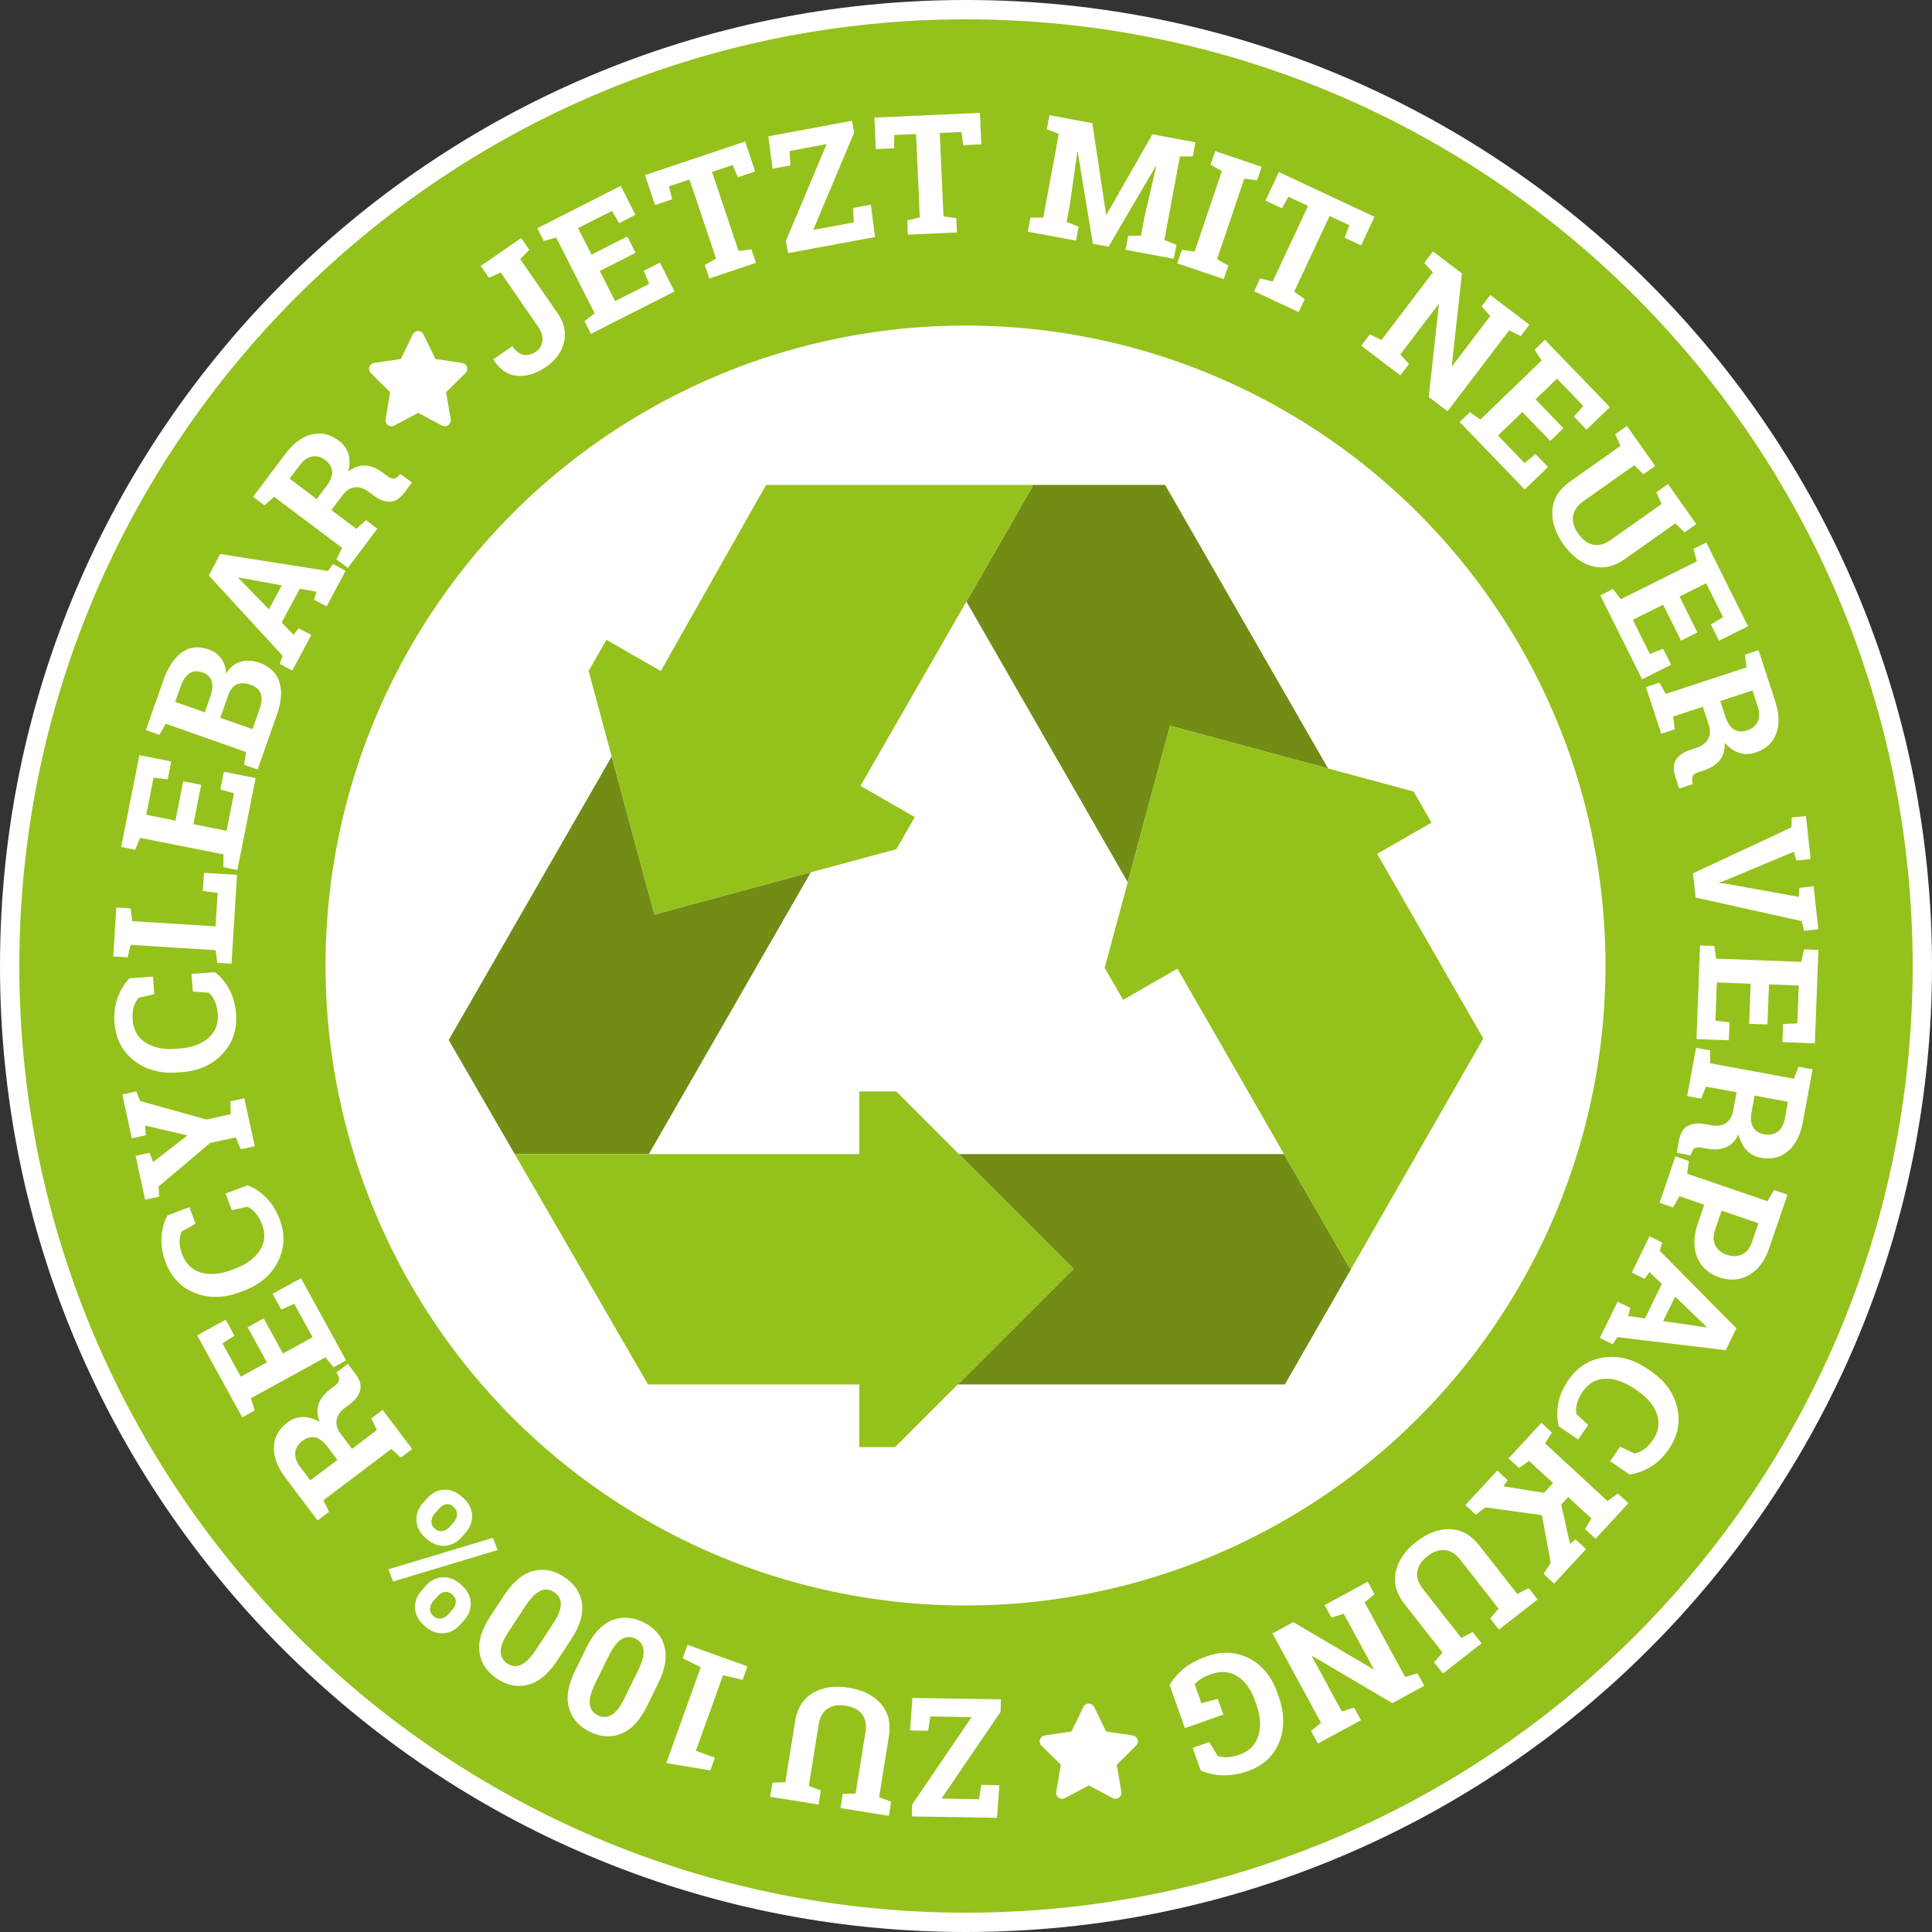<?xml version="1.0" encoding="UTF-8"?><svg id="a" xmlns="http://www.w3.org/2000/svg" viewBox="0 0 4000 4000"><rect x="0" y="0" width="4000" height="4000" fill="#333333" stroke="none"/><defs><style>.b{fill:#fff;}.c{fill:#728c15;}.d{fill:#95c11c;}</style></defs><path class="d" d="m2000,3980c-134.35,0-268.62-13.53-399.06-40.23-127.12-26.01-252.16-64.83-371.64-115.36-117.32-49.62-230.47-111.04-336.32-182.55-104.85-70.83-203.44-152.18-293.05-241.79-89.6-89.6-170.95-188.2-241.79-293.05-71.51-105.85-132.93-219-182.55-336.32-50.54-119.48-89.35-244.52-115.36-371.64-26.69-130.44-40.23-264.71-40.23-399.06s13.53-268.62,40.23-399.06c26.01-127.12,64.83-252.16,115.36-371.64,49.62-117.32,111.04-230.47,182.55-336.32,70.83-104.85,152.18-203.44,241.79-293.05,89.6-89.6,188.2-170.95,293.05-241.79,105.85-71.51,219.01-132.93,336.32-182.55,119.48-50.54,244.52-89.35,371.64-115.36,130.44-26.69,264.71-40.23,399.06-40.23s268.62,13.53,399.06,40.23c127.12,26.01,252.16,64.83,371.64,115.36,117.32,49.62,230.47,111.04,336.32,182.55,104.85,70.83,203.44,152.18,293.05,241.79,89.6,89.6,170.95,188.2,241.79,293.05,71.51,105.85,132.93,219.01,182.55,336.32,50.54,119.48,89.35,244.52,115.36,371.64,26.69,130.44,40.23,264.71,40.23,399.06s-13.53,268.62-40.23,399.06c-26.01,127.12-64.83,252.16-115.36,371.64-49.62,117.32-111.04,230.47-182.55,336.32-70.83,104.85-152.18,203.44-241.79,293.05s-188.2,170.95-293.05,241.79c-105.85,71.51-219,132.93-336.32,182.55-119.48,50.54-244.52,89.35-371.64,115.36-130.44,26.69-264.71,40.23-399.06,40.23Z"/><path class="b" d="m2000,40c133.01,0,265.92,13.4,395.05,39.82,125.82,25.75,249.59,64.17,367.86,114.19,116.13,49.12,228.14,109.92,332.92,180.7,103.79,70.12,201.4,150.65,290.1,239.36,88.7,88.7,169.24,186.31,239.36,290.1,70.79,104.78,131.58,216.79,180.7,332.92,50.02,118.27,88.44,242.03,114.19,367.86,26.42,129.13,39.82,262.04,39.82,395.05s-13.4,265.92-39.82,395.05c-25.75,125.82-64.17,249.59-114.19,367.86-49.12,116.13-109.92,228.14-180.7,332.92-70.12,103.79-150.65,201.4-239.36,290.1-88.7,88.7-186.31,169.24-290.1,239.36-104.78,70.79-216.79,131.58-332.92,180.7-118.27,50.02-242.03,88.44-367.86,114.19-129.13,26.42-262.04,39.82-395.05,39.82s-265.92-13.4-395.05-39.82c-125.82-25.75-249.59-64.17-367.86-114.19-116.13-49.12-228.14-109.92-332.92-180.7-103.79-70.12-201.4-150.65-290.1-239.36-88.7-88.7-169.24-186.31-239.36-290.1-70.79-104.78-131.58-216.79-180.7-332.92-50.02-118.27-88.44-242.03-114.19-367.86-26.42-129.13-39.82-262.04-39.82-395.05s13.4-265.92,39.82-395.05c25.75-125.82,64.17-249.59,114.19-367.86,49.12-116.13,109.92-228.14,180.7-332.92,70.12-103.79,150.65-201.4,239.36-290.1,88.7-88.7,186.31-169.24,290.1-239.36,104.78-70.79,216.79-131.58,332.92-180.7,118.27-50.02,242.03-88.44,367.86-114.19,129.13-26.42,262.04-39.82,395.05-39.82m0-40C895.43,0,0,895.43,0,2000s895.43,2000,2000,2000,2000-895.43,2000-2000S3104.57,0,2000,0h0Z"/><path d="m1788.29,1695.67h21.58v111.85c0,44.39-21.82,58.03-50.59,58.03-7.94,0-17.61-1.74-23.06-3.97l3.22-17.61c4.46,1.74,10.91,3.22,18.1,3.22,19.34,0,30.75-8.68,30.75-41.42v-110.11Z"/><path d="m1932.38,1784.46h-64.98v60.26h72.42v18.1h-93.99v-167.15h90.27v18.1h-68.7v52.82h64.98v17.86Z"/><path d="m2003.55,1714.03h-50.84v-18.35h123.75v18.35h-51.09v148.8h-21.82v-148.8Z"/><path d="m2083.65,1850.18l92.75-135.66v-.74h-84.82v-18.1h112.84v13.14l-92.26,135.16v.74h93.5v18.1h-122.02v-12.65Z"/><path d="m2263.94,1714.03h-50.84v-18.35h123.75v18.35h-51.09v148.8h-21.82v-148.8Z"/><path class="b" d="m1079.01,492.84l16.83,24.41-18.77,19.08,77.73,112.76c13.45,19.51,17.75,39.36,12.91,59.54-4.84,20.19-16.97,36.97-36.39,50.35-21.08,14.53-41.31,20.91-60.68,19.12-19.37-1.79-35.71-12.82-49.02-33.12l-.3-1.02,39.39-27.15c7.33,10.63,15.21,16.62,23.64,17.97,8.43,1.35,16.95-.94,25.55-6.87,7.49-5.16,11.85-12.43,13.1-21.81,1.24-9.38-1.61-19.11-8.56-29.19l-77.73-112.76-24.51,10.75-16.83-24.41,62-42.74,21.64-14.91Z"/><path class="b" d="m1315.88,523.42l-74.05,37.6,31.73,62.48,70.59-35.85-11.32-27.13,33.34-16.93,30.36,59.78-173.03,87.87-13.35-26.28,20.99-16.33-79.71-156.96-25.57,7.32-13.42-26.44,23.28-11.82,149.45-75.89,30.43,59.93-33.64,17.09-15.22-25.14-69.99,35.54,27.92,54.97,74.05-37.6,17.16,33.79Z"/><path class="b" d="m1542.68,293.02l20.77,61.97-35.78,11.99-10.64-25.39-42.81,14.35,54.93,163.88,26.52-3.56,9.37,27.95-96.47,32.34-9.37-27.95,23.31-13.14-54.93-163.88-42.65,14.29,6.81,26.68-35.62,11.94-20.77-61.97,207.32-69.49Z"/><path class="b" d="m1764.01,250.06l4.49,24.18-84.73,201.78,83.98-15.58-1.43-29.89,36.77-6.82,8.65,66.93-180.04,33.4-4.67-25.18,84.44-200.53-76.69,14.23,1.6,29.86-36.94,6.85-8.68-67.09,173.25-32.14Z"/><path class="b" d="m2028.83,233.62l2.92,65.3-37.7,1.69-3.25-27.34-45.1,2.02,7.73,172.66,26.48,3.87,1.32,29.45-101.65,4.55-1.32-29.45,26.03-6.22-7.73-172.66-44.93,2.01-.79,27.52-37.53,1.68-2.92-65.3,218.44-9.78Z"/><path class="b" d="m2393.81,344.48l-.96-.35-97.76,166.54-32.46-6.03-31.21-189.82-1.02-.02-15.03,106.69-7.05,37.93,24.91,9.77-5.38,28.98-99.87-18.56,5.39-28.98,26.59-.2,32.16-173.08-24.75-9.74,5.42-29.15,25.67,4.77,63.1,11.72,28.43,189.13.99.18,94.96-166.2,89.11,16.56-5.42,29.15-26.76.17-32.16,173.08,24.91,9.77-5.38,28.98-99.87-18.56,5.38-28.98,26.59-.2,7.05-37.93,24.42-105.63Z"/><path class="b" d="m2506.42,340.96l9.49-28.09,96.24,32.51-9.49,28.09-26.51-3.62-56.35,166.78,23.28,13.2-9.44,27.93-96.24-32.51,9.44-27.93,26.51,3.62,56.35-166.78-23.28-13.2Z"/><path class="b" d="m2845.76,448.94l-27.73,59.19-34.17-16.01,9.82-25.72-40.88-19.16-73.33,156.51,21.65,15.73-12.51,26.69-92.14-43.17,12.51-26.69,25.94,6.57,73.33-156.51-40.73-19.08-13.48,24.01-34.02-15.94,27.73-59.19,198,92.78Z"/><path class="b" d="m3166.42,672.18l-17.94,23.6-23.98-11.88-127.43,167.63-39.03-29.67,21.05-191.37-.91-.48-78.91,103.8,17.86,19.93-17.84,23.47-80.87-61.47,17.84-23.47,23.84,11.78,106.53-140.14-17.73-19.82,17.94-23.6,20.79,15.8,39.16,29.77-21.05,191.37.91.48,78.8-103.67-17.86-19.93,17.94-23.6,59.95,45.57,20.92,15.9Z"/><path class="b" d="m3209.56,912.89l-57.65-59.78-50.44,48.64,54.96,56.99,22.62-18.77,25.96,26.92-48.26,46.54-134.71-139.69,21.22-20.46,21.76,15.29,126.72-122.2-14.49-22.3,21.34-20.58,18.12,18.8,116.35,120.65-48.38,46.66-26.19-27.16,19.58-21.92-54.49-56.51-44.38,42.8,57.65,59.78-27.28,26.31Z"/><path class="b" d="m3426.92,964.74l-24.21,17.12-19.3-18.54-104.54,73.91c-13.21,9.34-20.58,19.88-22.11,31.62-1.53,11.74,2.08,23.8,10.83,36.18,8.88,12.56,19.11,20.12,30.68,22.67,11.57,2.55,24-.88,37.3-10.28l104.54-73.91-10.95-24.24,24.21-17.12,58.64,82.94-24.21,17.12-19.3-18.54-104.54,73.91c-22.47,15.89-45.04,20.73-67.7,14.55-22.67-6.19-42.5-21.29-59.48-45.32-16.92-23.93-24.49-47.57-22.7-70.91,1.79-23.34,13.92-42.95,36.38-58.84l104.54-73.91-10.95-24.24,24.21-17.12,15.07,21.32,28.4,40.16,15.17,21.46Z"/><path class="b" d="m3480.36,1326.27l-37.08-74.31-62.71,31.29,35.35,70.84,27.21-11.13,16.7,33.46-59.99,29.94-86.65-173.65,26.38-13.16,16.18,21.11,157.52-78.6-7.14-25.62,26.53-13.24,11.66,23.36,74.84,149.98-60.14,30.01-16.85-33.76,25.25-15.05-35.05-70.24-55.17,27.53,37.08,74.31-33.92,16.92Z"/><path class="b" d="m3675.15,1450.86c8.68,26.46,9.43,49.21,2.25,68.23-7.18,19.02-21.44,32.03-42.78,39.02-11.74,3.85-22.96,4.04-33.67.58-10.71-3.46-20.73-10.4-30.05-20.82.46,15.1-3.05,27.21-10.51,36.33-7.47,9.12-18.19,15.98-32.17,20.56l-11.84,3.88c-5.12,1.68-8.77,4-10.93,6.95-2.16,2.95-2.74,6.87-1.74,11.74l1.09,6.03-28.17,9.24-7.92-24.17c-5-15.26-4.41-27.33,1.78-36.22,6.19-8.88,15.79-15.46,28.81-19.73l13.29-4.36c11.31-3.71,19.21-9.64,23.69-17.78,4.48-8.15,5.08-17.77,1.79-28.86l-12.54-38.26-61.47,20.15,3.38,26.55-28.01,9.19-31.65-96.52,28.01-9.18,12.94,23.24,167.28-54.85-3.33-26.39,28.17-9.24,8.14,24.81,26.19,79.88Zm-113.63.56l10.6,32.33c4.27,13.02,10.24,21.87,17.93,26.56,7.68,4.69,16.75,5.32,27.21,1.89,10.46-3.43,17.75-9.4,21.88-17.9,4.12-8.5,4.12-19.05,0-31.64l-10.86-33.13-66.75,21.89Z"/><path class="b" d="m3719.28,1781.68l-5.38-18.22-141.49,59.14-13.07,4.47.11,1,13.37,1.42,151.26,27.4,1.34-18.79,29.47-3.21,9.71,89.09-29.47,3.21-4.91-20.14-219.51-48.77-5.48-50.24,203.83-95.08.49-20.39,29.47-3.21,9.71,89.09-29.47,3.21Z"/><path class="b" d="m3621.44,2119.68l3.15-82.99-70.03-2.66-3,79.12,29.21,3.3-1.42,37.37-67-2.54,7.35-193.92,29.46,1.12,4.06,26.28,175.91,6.67,6.04-25.9,29.63,1.12-.99,26.09-6.35,167.49-67.17-2.55,1.43-37.71,29.37-1.08,2.97-78.45-61.61-2.34-3.15,82.99-37.88-1.44Z"/><path class="b" d="m3732.75,2322.25c-5.06,27.39-15.29,47.71-30.7,60.97-15.41,13.26-34.16,17.85-56.25,13.77-12.15-2.24-22.09-7.45-29.84-15.62-7.74-8.17-13.21-19.06-16.41-32.67-6.83,13.47-15.7,22.42-26.63,26.86-10.92,4.43-23.62,5.32-38.09,2.65l-12.26-2.26c-5.3-.98-9.61-.69-12.92.87-3.31,1.56-5.7,4.71-7.14,9.47l-1.93,5.81-29.16-5.38,4.62-25.01c2.92-15.79,9.21-26.11,18.9-30.94,9.69-4.84,21.26-6.01,34.74-3.52l13.75,2.54c11.71,2.16,21.48.74,29.31-4.27,7.83-5.01,12.97-13.17,15.4-24.48l7.31-39.59-63.61-11.74-9.74,24.93-28.99-5.35,18.44-99.89,28.99,5.35.23,26.59,173.11,31.96,9.71-24.76,29.16,5.38-4.74,25.68-15.26,82.66Zm-100.02-53.92l-6.18,33.46c-2.49,13.47-1.48,24.11,3.02,31.91,4.5,7.79,12.16,12.69,22.98,14.69,10.82,2,20.08.25,27.78-5.24,7.69-5.49,12.74-14.75,15.15-27.78l6.33-34.29-69.08-12.75Z"/><path class="b" d="m3663.04,2584.02c-9.09,26.56-23.08,45.19-41.99,55.87-18.91,10.68-39.41,12.25-61.51,4.69-22.21-7.6-37.44-21.38-45.68-41.35-8.24-19.97-7.82-43.24,1.26-69.8l13.41-39.21-51.48-17.61-13.29,23.23-27.89-9.54,32.87-96.11,27.89,9.54-3.67,26.34,166.56,56.97,13.23-23.07,28.05,9.6-8.45,24.71-29.33,85.75Zm-98.64-77.54l-13.41,39.21c-4.43,12.96-4.26,23.97.54,33.03,4.79,9.06,12.66,15.46,23.61,19.2,11.16,3.82,21.51,3.65,31.06-.5,9.55-4.15,16.54-12.71,20.98-25.67l13.41-39.21-76.19-26.06Z"/><path class="b" d="m3441.6,2572.65l-5.42,16.85,158.86,160.67-22.11,45.26-224.16-27.03-9.96,14.63-26.49-12.94,36.68-75.07,26.49,12.94-4.74,16.62,35,5.1,34.91-71.44-25.54-24.48-10.19,13.96-26.49-12.94,36.68-75.07,26.49,12.94Zm26.49,111.94l-24.7,50.55,89.77,13.12.44-.91-65.52-62.76Z"/><path class="b" d="m3333.68,3025.42l20.57-30.22,29.86,14.21c6.71-1.28,13.29-4.16,19.75-8.66,6.46-4.5,12.5-10.88,18.13-19.14,12.01-17.64,14.84-35.58,8.51-53.81-6.33-18.24-19.8-34.37-40.41-48.4l-7.1-4.83c-20.61-14.03-40.59-20.7-59.94-20.02-19.35.68-34.9,9.66-46.66,26.93-5.43,7.98-9.25,16.08-11.45,24.3-2.2,8.22-2.53,15.5-1.01,21.83l24.17,22.57-20.57,30.22-40.11-27.3c-3.91-14.62-4.36-30.17-1.35-46.67,3.01-16.49,9.86-32.59,20.54-48.28,18.52-27.2,43.11-43.07,73.77-47.6,30.66-4.53,60.76,3.25,90.28,23.35l6.82,4.64c29.43,20.03,47.74,45.13,54.92,75.29,7.18,30.16,1.45,58.93-17.19,86.32-10.68,15.69-23.17,27.9-37.48,36.64-14.3,8.74-28.96,14.05-43.96,15.93l-40.1-27.3Z"/><path class="b" d="m3213,2965.76l-14.01,22.6,129.26,119.5,21.44-15.74,21.77,20.13-68.04,73.6-21.77-20.13,13.21-21.74-48.12-44.48-14.52,15.71,18.33,81.18,11.32-9.27,21.77,20.13-65.98,71.37-21.77-20.13,14.73-22.63-18.19-98.95-117.1-16.03-19.79,15.2-21.65-20.01,65.98-71.37,21.65,20.01-8.81,12.5,84.1,13.51,18.64-20.16-49.85-46.08-20.64,14.88-21.65-20.01,68.04-73.6,21.65,20.01Z"/><path class="b" d="m3103.42,3374.05l-18.29-23.34,17.57-20.19-78.97-100.77c-9.97-12.73-20.86-19.57-32.67-20.52-11.8-.95-23.67,3.25-35.61,12.6-12.11,9.49-19.16,20.07-21.13,31.75-1.98,11.68,2.06,23.93,12.1,36.75l78.97,100.77,23.67-12.13,18.29,23.34-79.96,62.65-18.29-23.34,17.57-20.19-78.97-100.77c-16.97-21.66-22.92-43.96-17.86-66.9,5.06-22.95,19.18-43.49,42.34-61.64,23.07-18.08,46.31-26.8,69.71-26.16,23.4.64,43.58,11.79,60.56,33.45l78.97,100.77,23.67-12.13,18.29,23.34-20.55,16.11-38.72,30.34-20.68,16.21Z"/><path class="b" d="m2728.52,3609.89l-14.15-26.05,20.68-16.99-100.52-185.03,43.07-23.4,165.85,97.78.81-.63-62.24-114.57-25.5,8.1-14.07-25.9,89.26-48.49,14.07,25.9-20.53,16.91,84.04,154.68,25.36-8.02,14.15,26.05-22.94,12.46-43.22,23.48-165.85-97.77-.81.63,62.16,114.42,25.5-8.1,14.15,26.05-66.17,35.95-23.09,12.55Z"/><path class="b" d="m2421.77,3489.17c4.9-10.07,13.48-20.65,25.77-31.72,12.28-11.08,29.44-20.51,51.46-28.3,31.23-11.05,60.34-9.59,87.33,4.39,26.99,13.98,46.4,37.7,58.23,71.15l2.81,7.94c12.25,34.62,12.55,66.2.91,94.74-11.64,28.54-33.03,48.32-64.15,59.33-18.1,6.41-35.67,9.37-52.69,8.91-17.02-.47-32.25-3.87-45.69-10.19l-16.46-46.53,34.3-12.14,17.47,28.66c5.51,2.1,12.12,3.01,19.82,2.73,7.7-.29,16.05-2.02,25.05-5.2,20.22-7.16,33.3-20.18,39.24-39.08,5.94-18.9,4.64-40.42-3.9-64.56l-2.92-8.26c-8.32-23.5-20.46-40.32-36.44-50.45-15.97-10.13-34.34-11.53-55.09-4.19-9.32,3.3-16.58,6.76-21.79,10.39-5.21,3.63-9.08,7.08-11.61,10.36l13.88,39.23,33.93-9.15,11.52,32.56-79.56,28.15-31.41-88.77Z"/><path class="b" d="m1888.08,3760.69l.4-24.59,123.06-180.97-85.4-1.38-4.52,29.58-37.39-.61,4.8-67.31,183.09,2.97-.42,25.6-122.54,179.8,77.99,1.26,4.35-29.58,37.56.61-4.8,67.48-176.18-2.86Z"/><path class="b" d="m1740.03,3743.42l4.7-29.27,26.75-.82,20.3-126.41c2.56-15.97.19-28.61-7.13-37.91-7.32-9.31-18.47-15.16-33.43-17.57-15.19-2.44-27.74-.42-37.66,6.07-9.91,6.48-16.16,17.76-18.74,33.84l-20.3,126.41,24.98,9.13-4.7,29.27-100.29-16.11,4.7-29.27,26.75-.82,20.3-126.41c4.36-27.17,16.68-46.69,36.96-58.56,20.28-11.87,44.94-15.48,73.99-10.81,28.94,4.65,51.13,15.77,66.55,33.38,15.43,17.6,20.96,39.99,16.6,67.16l-20.3,126.41,24.98,9.13-4.7,29.27-25.78-4.14-48.57-7.8-25.95-4.17Z"/><path class="b" d="m1537.61,3477.8l-40.71-9.26-56.18,156.31,39.47,14.19-9.52,26.47-91.19-15.23,71.28-198.32-37.29-18.77,9.97-27.74,124.13,44.61-9.97,27.74Z"/><path class="b" d="m1214.13,3411.21c14.31-29.13,31.84-47.95,52.6-56.46,20.76-8.51,42.53-7.17,65.31,4.02,22.98,11.29,37.48,27.76,43.48,49.41,6.01,21.65,1.85,47.05-12.45,76.18l-23.84,48.54c-14.26,29.03-31.79,47.85-52.6,56.46-20.81,8.61-42.65,7.3-65.53-3.94-22.78-11.19-37.17-27.67-43.18-49.45-6-21.78-1.88-47.19,12.38-76.22l23.84-48.54Zm17.93,74.68c-8.56,17.44-12.22,31.5-10.96,42.19,1.26,10.69,6.82,18.46,16.7,23.31,9.98,4.9,19.52,4.58,28.62-.96,9.1-5.54,17.96-17.08,26.57-34.62l28.15-57.31c8.71-17.74,12.46-31.92,11.22-42.53-1.23-10.62-6.89-18.4-16.97-23.35-9.88-4.85-19.37-4.51-28.47,1.03-9.1,5.54-18.01,17.18-26.72,34.92l-28.15,57.31Z"/><path class="b" d="m1044.33,3302.11c17.83-27.12,37.58-43.6,59.24-49.45,21.66-5.85,43.09-1.8,64.3,12.14,21.39,14.07,33.72,32.22,36.97,54.46,3.26,22.23-4.04,46.91-21.87,74.03l-29.71,45.18c-17.77,27.02-37.52,43.51-59.24,49.45-21.72,5.95-43.23,1.92-64.53-12.09-21.2-13.95-33.43-32.1-36.67-54.46-3.24-22.36,4.03-47.05,21.8-74.08l29.71-45.18Zm8.47,76.34c-10.68,16.23-16.06,29.73-16.15,40.49-.09,10.76,4.47,19.17,13.66,25.21,9.29,6.11,18.8,6.98,28.52,2.62,9.72-4.36,19.95-14.7,30.69-31.03l35.08-53.34c10.86-16.52,16.35-30.11,16.45-40.8.11-10.69-4.53-19.11-13.92-25.28-9.19-6.05-18.65-6.89-28.38-2.53-9.72,4.36-20.01,14.79-30.87,31.31l-35.08,53.34Z"/><path class="b" d="m1020.64,3183.9l9.65,25.27-216.46,65.13-9.65-25.27,216.46-65.13Zm-67.75,179.67c-9.55,10.89-21.04,16.87-34.46,17.95-13.42,1.08-26.42-3.9-39-14.94-12.75-11.18-19.46-23.46-20.14-36.82-.67-13.37,3.8-25.54,13.43-36.51l8.55-9.75c9.55-10.89,20.98-16.85,34.28-17.88,13.3-1.03,26.24,3.97,38.82,15.01,12.66,11.11,19.4,23.36,20.19,36.76.8,13.4-3.58,25.54-13.13,36.43l-8.55,9.75Zm2.84-181.03c-9.48,10.81-20.95,16.73-34.41,17.77-13.46,1.04-26.48-3.96-39.06-14.99-12.66-11.11-19.35-23.36-20.07-36.77-.72-13.4,3.7-25.55,13.25-36.44l8.55-9.75c9.63-10.98,21.09-16.98,34.39-18.01,13.3-1.03,26.24,3.97,38.82,15.01,12.66,11.11,19.4,23.4,20.2,36.88.8,13.48-3.57,25.66-13.13,36.55l-8.55,9.75Zm-18.85,149.73c4.3-4.9,6.56-10.2,6.78-15.9.23-5.71-2.2-10.78-7.26-15.22-4.9-4.29-10.16-5.96-15.79-5-5.63.96-10.59,3.89-14.88,8.79l-8.55,9.75c-4.29,4.9-6.57,10.26-6.83,16.08-.25,5.83,2.11,10.92,7.09,15.29,4.98,4.37,10.3,6.01,15.96,4.92,5.66-1.09,10.64-4.08,14.93-8.97l8.55-9.75Zm2.84-181.03c4.22-4.81,6.38-10.21,6.46-16.18.09-5.97-2.23-11.03-6.96-15.18-5.49-4.81-10.8-6.67-15.94-5.58-5.14,1.09-10.04,4.3-14.71,9.62l-8.55,9.75c-4.22,4.81-6.48,10.11-6.78,15.9-.3,5.79,2.04,10.87,7.03,15.24,5.07,4.44,10.43,6.12,16.09,5.04,5.66-1.09,10.6-4.04,14.82-8.85l8.55-9.75Z"/><path class="b" d="m591.24,3059.91c-16.78-22.23-24.85-43.5-24.22-63.82.63-20.32,9.91-37.24,27.84-50.78,9.86-7.44,20.42-11.26,31.67-11.45,11.25-.19,22.98,3.13,35.17,9.96-5.32-14.14-5.93-26.73-1.82-37.78,4.11-11.05,12.04-21.01,23.78-29.87l9.95-7.51c4.3-3.25,7-6.62,8.09-10.12,1.09-3.5.37-7.38-2.16-11.67l-2.98-5.35,23.66-17.86,15.33,20.3c9.68,12.82,13.03,24.43,10.05,34.84-2.98,10.41-9.93,19.74-20.87,28l-11.16,8.42c-9.5,7.17-15.05,15.34-16.65,24.5-1.6,9.16.95,18.46,7.65,27.89l24.26,32.13,51.63-38.97-11.8-24.02,23.53-17.76,61.2,81.07-23.53,17.76-19.77-17.79-140.5,106.06,11.7,23.88-23.66,17.86-15.73-20.84-50.65-67.09Zm107.33-37.33l-20.5-27.16c-8.25-10.93-16.78-17.38-25.57-19.33-8.79-1.95-17.57.39-26.36,7.02-8.78,6.63-13.75,14.64-14.9,24.02-1.15,9.38,2.27,19.36,10.25,29.94l21.01,27.83,56.06-42.32Z"/><path class="b" d="m545.86,2729.54l39.94,72.82,61.44-33.7-38.08-69.42-26.75,12.18-17.98-32.79,58.78-32.24,93.32,170.15-25.85,14.18-16.99-20.46-154.35,84.66,8.13,25.32-26,14.26-12.56-22.89-80.61-146.96,58.93-32.32,18.15,33.08-24.65,16.02,37.75,68.83,54.06-29.65-39.94-72.82,33.23-18.23Z"/><path class="b" d="m392.03,2499.31l12.89,34.21-28.8,16.25c-2.81,6.22-4.24,13.27-4.28,21.14-.03,7.87,1.71,16.49,5.23,25.84,7.52,19.97,20.56,32.61,39.12,37.92,18.56,5.31,39.51,3.57,62.84-5.22l8.04-3.03c23.33-8.79,40.28-21.29,50.85-37.52,10.57-16.22,12.17-34.11,4.81-53.66-3.4-9.04-7.83-16.82-13.29-23.34-5.46-6.52-11.22-10.99-17.28-13.38l-32.36,6.79-12.89-34.21,45.4-17.1c14.2,5.21,27.19,13.79,38.95,25.74,11.76,11.95,20.99,26.81,27.68,44.57,11.6,30.79,10.43,60.04-3.5,87.72-13.93,27.69-37.61,47.83-71.03,60.42l-7.72,2.91c-33.31,12.55-64.38,13.09-93.18,1.61-28.8-11.47-49.04-32.71-60.72-63.71-6.69-17.76-9.49-35-8.42-51.73,1.08-16.73,5.17-31.77,12.26-45.12l45.4-17.1Z"/><path class="b" d="m309.76,2386.8l7.05,18.98,70.62-54.27-.21-.99-86.76-20.14,1.41,20.03-28.97,6.28-19.67-90.71,28.97-6.28,7.72,19.7,137.28,38.48,50.54-10.96-.63-26.75,28.81-6.25,21.53,99.27-28.81,6.25-10.51-24.61-53.01,11.5-106.78,90.21,1.1,20.96-28.97,6.28-19.67-90.71,28.98-6.28Z"/><path class="b" d="m316.72,2021.94l2.59,36.46-32.24,7.36c-4.47,5.16-7.85,11.51-10.13,19.04-2.28,7.54-3.06,16.29-2.35,26.26,1.51,21.29,10.41,37.12,26.69,47.5,16.28,10.38,36.85,14.69,61.72,12.92l8.57-.61c24.87-1.77,44.68-8.92,59.44-21.46,14.76-12.54,21.4-29.22,19.91-50.06-.69-9.63-2.71-18.36-6.08-26.17-3.37-7.81-7.62-13.73-12.75-17.75l-32.96-2.72-2.59-36.46,48.39-3.44c12.13,9.05,22.12,20.97,29.99,35.78,7.86,14.81,12.47,31.68,13.82,50.61,2.34,32.82-7.12,60.52-28.37,83.08-21.25,22.57-49.69,35.12-85.31,37.65l-8.23.59c-35.51,2.53-65.43-5.81-89.77-25.02-24.34-19.21-37.68-45.34-40.03-78.38-1.35-18.93.88-36.26,6.69-51.99,5.81-15.72,14.01-28.97,24.61-39.75l48.39-3.44Z"/><path class="b" d="m479.28,1995.4l-29.42-1.83-3.42-26.37-175.7-10.92-6.66,25.75-29.59-1.84,1.62-26.06,3.05-49.09,1.63-26.23,29.59,1.84,3.41,26.54,172.5,10.72,4.29-69.1-30.62-4.27,2.33-37.49,68.43,4.25-11.44,184.1Z"/><path class="b" d="m416.53,1624.94l-16.17,81.46,68.74,13.64,15.41-77.66-28.32-7.85,7.28-36.68,65.76,13.05-37.78,190.35-28.92-5.74.13-26.59-172.67-34.27-10.04,24.63-29.08-5.77,5.08-25.61,32.63-164.41,65.93,13.08-7.35,37.01-29.18-3.56-15.28,77,60.48,12,16.17-81.46,37.18,7.38Z"/><path class="b" d="m338.2,1408.8c9.6-27.22,22.39-46.58,38.36-58.1,15.97-11.51,34.5-13.55,55.57-6.12,10.7,3.77,19.25,9.98,25.68,18.61,6.42,8.64,9.85,19.1,10.27,31.4,7.86-12.83,17.89-20.99,30.08-24.49,12.19-3.5,24.69-2.99,37.51,1.53,22.14,7.81,36.32,21.03,42.55,39.66,6.23,18.63,4.62,41.35-4.83,68.14l-40.13,113.75-27.8-9.81,3.92-26.3-166.01-58.56-13.45,22.94-27.96-9.86,8.69-24.62,27.57-78.16Zm85.7,65.96l11.77-33.36c4.37-12.39,5.19-22.82,2.46-31.29-2.73-8.47-8.96-14.42-18.71-17.85-10.7-3.77-19.77-3.19-27.23,1.74-7.46,4.93-13.54,14.07-18.25,27.41l-11.21,31.77,61.16,21.58Zm32.09,11.32l66.72,23.54,15.08-42.73c4.33-12.28,4.97-22.6,1.9-30.95-3.07-8.34-9.85-14.37-20.33-18.07-11.33-4-20.96-4.3-28.89-.9-7.93,3.4-13.98,11.03-18.17,22.89l-16.31,46.23Z"/><path class="b" d="m579.16,1374.45l6.03-16.64-152.9-166.35,23.74-44.42,223.02,35.17,10.49-14.26,26,13.9-39.39,73.69-26-13.9,5.35-16.43-34.8-6.37-37.48,70.12,24.63,25.39,10.69-13.58,26,13.9-39.39,73.69-26-13.9Zm-22.4-112.83l26.52-49.62-89.24-16.37-.48.89,63.19,65.1Z"/><path class="b" d="m590.26,940.38c16.73-22.26,34.96-35.89,54.66-40.89,19.7-5,38.53-.75,56.49,12.75,9.88,7.42,16.46,16.52,19.75,27.28,3.29,10.76,3.33,22.95.13,36.56,12.12-9.02,24.05-13.07,35.81-12.17,11.76.9,23.52,5.77,35.28,14.61l9.96,7.49c4.31,3.24,8.29,4.9,11.96,4.98,3.66.08,7.2-1.68,10.62-5.29l4.32-4.34,23.7,17.81-15.28,20.33c-9.65,12.84-19.89,19.26-30.71,19.27-10.83.01-21.71-4.1-32.67-12.33l-11.18-8.4c-9.51-7.15-18.9-10.23-28.14-9.24-9.24.99-17.48,6.01-24.7,15.05l-24.19,32.18,51.71,38.87,19.83-17.97,23.56,17.71-61.04,81.2-23.56-17.71,11.65-23.91-140.72-105.77-19.73,17.84-23.7-17.81,15.69-20.87,50.51-67.19Zm65.5,92.86l20.45-27.2c8.23-10.95,12.07-20.92,11.52-29.91-.55-8.98-5.23-16.78-14.02-23.4-8.8-6.61-17.86-9.18-27.2-7.69-9.33,1.48-17.98,7.52-25.94,18.11l-20.95,27.87,56.15,42.21Z"/><path class="b" d="m2265.27,3533.96c-2.04-4.24-6.36-6.93-11.09-6.93s-9.01,2.7-11.09,6.93l-24.77,50.96-55.31,8.17c-4.62.69-8.47,3.93-9.9,8.36s-.27,9.32,3.04,12.59l40.13,39.71-9.48,56.12c-.77,4.62,1.16,9.32,4.97,12.06s8.86,3.08,13.02.89l49.42-26.38,49.42,26.38c4.16,2.2,9.21,1.89,13.02-.89,3.81-2.77,5.74-7.43,4.97-12.06l-9.51-56.12,40.13-39.71c3.31-3.27,4.51-8.17,3.04-12.59-1.46-4.43-5.28-7.66-9.9-8.36l-55.35-8.17-24.77-50.96Z"/><path class="b" d="m876.79,692.29c-2.04-4.24-6.36-6.93-11.09-6.93s-9.01,2.7-11.09,6.93l-24.77,50.96-55.31,8.17c-4.62.69-8.47,3.93-9.9,8.36s-.27,9.32,3.04,12.59l40.13,39.71-9.48,56.12c-.77,4.62,1.16,9.32,4.97,12.06s8.86,3.08,13.02.89l49.42-26.38,49.42,26.38c4.16,2.2,9.21,1.89,13.02-.89,3.81-2.77,5.74-7.43,4.97-12.06l-9.51-56.12,40.13-39.71c3.31-3.27,4.51-8.17,3.04-12.59-1.46-4.43-5.28-7.66-9.9-8.36l-55.35-8.17-24.77-50.96Z"/><circle class="b" cx="1999" cy="1999" r="1325"/><path class="c" d="m2658.52,2389.48s-673.06,0-673.06,0l237.22,237.22-239.67,239.67h677.17s137.61-239.86,137.61-239.86l-4.47-2.54-134.79-234.49Z"/><path class="c" d="m1678.7,1805.94l-323.94,87.42-88.33-327.17-337.44,587.04,136.67,236.24s277.66,0,277.66,0l335.38-583.53Z"/><path class="c" d="m2000.85,1245.44s334.06,581.13,334.06,581.13l87.47-323.94,327.24,88.37-337.45-587.06h-275.12s0,4.57,0,4.57l-136.19,236.94Z"/><polygon class="d" points="1855.71 2259.73 1779.07 2259.73 1779.07 2389.48 1343.31 2389.48 1065.7 2389.48 1341.62 2866.37 1779.07 2866.37 1779.07 2996.07 1853.31 2996.07 2222.68 2626.7 1985.41 2389.48 1855.71 2259.73"/><polygon class="d" points="1855.85 1758.12 1894.03 1691.69 1781.51 1627.05 2000.85 1245.44 2137.04 1008.5 2137.04 1003.93 1586.09 1003.93 1368.08 1389.36 1255.61 1324.72 1218.61 1389.07 1266.43 1566.2 1354.75 1893.37 1855.85 1758.12"/><polygon class="d" points="2851.21 1767.82 2963.73 1703.13 2926.72 1638.82 2422.38 1502.63 2287.13 2003.67 2325.31 2070.1 2437.78 2005.46 2658.52 2389.48 2793.31 2623.97 2797.78 2626.51 3071.02 2150.18 2851.21 1767.82"/></svg>